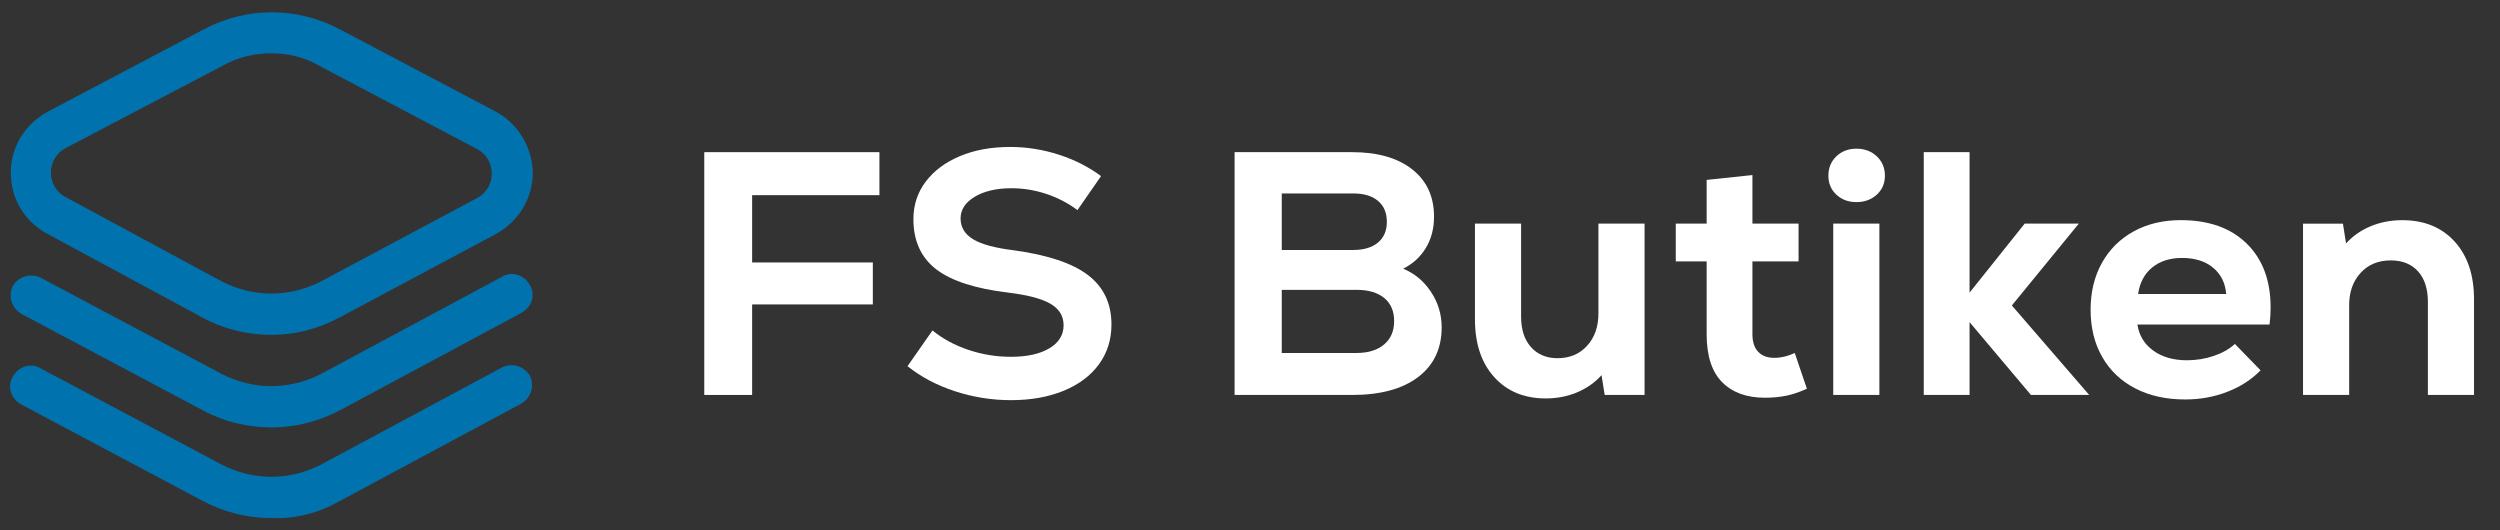 <?xml version="1.0" encoding="UTF-8" standalone="no"?>
<svg
   xmlns:dc="http://purl.org/dc/elements/1.1/"
   xmlns:cc="http://creativecommons.org/ns#"
   xmlns:rdf="http://www.w3.org/1999/02/22-rdf-syntax-ns#"
   xmlns:svg="http://www.w3.org/2000/svg"
   xmlns="http://www.w3.org/2000/svg"
   viewBox="0 0 2200 466.667"
   height="466.667"
   width="2200"
   xml:space="preserve"
   id="svg2"
   version="1.1"><rect x="0" y="0" width="2200" height="466.667" fill="#333333" stroke="none"/><defs
     id="defs6" /><g
     transform="matrix(1.333,0,0,-1.333,0,466.667)"
     id="g10"><g
       transform="scale(0.1)"
       id="g12"><path
         id="path14"
         style="fill:#0073AE;fill-opacity:1;fill-rule:nonzero;stroke:none"
         d="m 2244.87,194.219 1197.01,642.613 c 63,37.797 88.2,113.398 56.7,182.698 -37.8,63 -113.4,88.2 -182.7,56.7 L 2118.87,433.629 c -207.9,-107.109 -447.3,-107.109 -655.2,0 L 266.656,1069.93 c -63.004,37.8 -144.902,12.6 -182.703,-56.7 -37.801,-63 -12.601,-144.898 56.699,-182.699 L 1337.66,194.219 c 144.91,-75.598 296.11,-113.399 453.61,-113.399 157.5,-6.301 308.7,31.5 453.6,113.399 z m -837.9,2992.531 v 0 z m 384.3,-37.8 c -113.4,0 -220.5,-25.2 -321.3,-81.9 L 436.758,2525.25 c -63,-31.51 -100.805,-94.51 -100.805,-163.81 0,-69.3 37.805,-132.3 100.805,-163.8 l 1026.912,-554.4 c 207.9,-107.1 447.3,-107.1 655.2,0 l 1026.91,548.1 c 63,31.5 100.8,94.5 100.8,163.8 0,69.3 -37.8,132.3 -100.8,163.81 l -1026.91,541.8 c -107.1,63 -214.2,88.2 -327.6,88.2 z m 0,-1858.52 c -157.5,0 -315,37.8 -453.61,113.4 L 310.754,1958.24 c -151.199,81.9 -239.402,233.1 -239.402,403.2 0,170.1 94.503,321.31 245.703,403.2 l 1026.905,541.81 c 283.51,151.2 617.41,151.2 900.91,0 l 1026.91,-541.81 c 151.2,-81.89 239.4,-233.1 245.7,-403.2 0,-170.1 -94.5,-321.3 -239.4,-403.2 L 2251.17,1410.13 c -151.2,-81.9 -302.4,-119.7 -459.9,-119.7 v 0" /><path
         id="path16"
         style="fill:#0073AE;fill-opacity:1;fill-rule:nonzero;stroke:none"
         d="m 1791.27,679.332 c -157.5,0 -315,37.797 -453.61,113.398 l -1197.008,636.3 c -63,37.8 -88.199,113.41 -56.699,182.71 37.801,63 113.402,88.2 182.703,56.7 L 1463.67,1032.13 c 207.9,-107.099 447.3,-107.099 655.2,0 l 1197.01,642.61 c 63,37.8 144.9,12.6 182.7,-56.7 37.8,-63 12.6,-144.9 -56.7,-182.71 L 2244.87,792.73 c -144.9,-75.601 -296.1,-113.398 -453.6,-113.398 v 0" /><path
         id="path18"
         style="fill:#ffffff;fill-opacity:1;fill-rule:nonzero;stroke:none"
         d="m 4649.32,2496.38 h 1156.34 v -283.93 h -840.35 v -444.22 h 796.85 V 1491.16 H 4965.31 V 893.531 H 4649.32 V 2496.38" /><path
         id="path20"
         style="fill:#ffffff;fill-opacity:1;fill-rule:nonzero;stroke:none"
         d="m 6305.95,917.57 c -119.85,38.918 -224.79,94.24 -314.84,166 l 164.86,235.85 c 67.16,-54.95 146.16,-97.7 237,-128.22 90.8,-30.56 184.33,-45.8 280.49,-45.8 106.84,0 191.56,18.68 254.17,56.1 62.58,37.39 93.88,88.16 93.88,152.27 0,61.03 -29.01,108.37 -87.01,141.97 -58.03,33.56 -150.37,57.99 -277.06,73.27 -218.32,25.94 -377.46,77.46 -477.42,154.56 -100,77.07 -149.98,187.38 -149.98,330.88 0,93.09 27.08,175.53 81.29,247.3 54.16,71.73 129.37,127.83 225.54,168.29 96.17,40.43 206.83,60.69 332.02,60.69 108.37,0 214.84,-16.82 319.42,-50.38 104.54,-33.6 198.07,-80.93 280.5,-141.97 l -155.71,-224.4 c -64.11,47.3 -133.59,83.19 -208.37,107.63 -74.81,24.4 -150.37,36.63 -226.69,36.63 -99.24,0 -180.14,-18.71 -242.71,-56.1 -62.61,-37.42 -93.88,-85.11 -93.88,-143.11 0,-58.03 27.47,-103.83 82.43,-137.38 54.96,-33.6 145.01,-58.04 270.19,-73.28 222.87,-30.55 385.83,-85.11 488.87,-163.72 103.04,-78.64 154.56,-187.41 154.56,-326.3 0,-99.25 -27.47,-186.61 -82.43,-262.18 -54.96,-75.56 -132.81,-133.951 -233.56,-175.158 -100.75,-41.223 -216.78,-61.832 -348.05,-61.832 -125.18,0 -247.69,19.461 -367.51,58.39" /><path
         id="path22"
         style="fill:#ffffff;fill-opacity:1;fill-rule:nonzero;stroke:none"
         d="m 8954.06,1170.59 c 77.86,0 138.89,18.68 183.18,56.1 44.26,37.38 66.41,88.91 66.41,154.56 0,65.62 -21.75,116.39 -65.26,152.27 -43.51,35.85 -104.18,53.81 -182.04,53.81 h -494.59 v -416.74 z m -20.61,680.07 c 70.2,0 124.79,16.39 163.72,49.23 38.93,32.81 58.39,78.21 58.39,136.24 0,59.54 -19.46,105.69 -58.39,138.53 -38.93,32.81 -93.52,49.24 -163.72,49.24 h -471.69 v -373.24 z m -783.1,645.72 h 776.23 c 167.91,0 299.97,-37.78 396.14,-113.35 96.17,-75.56 144.25,-179.74 144.25,-312.55 0,-77.85 -17.96,-146.55 -53.81,-206.08 -35.88,-59.54 -85.86,-105.33 -149.98,-137.39 74.78,-30.56 135.85,-81.29 183.18,-152.27 47.3,-70.99 70.99,-149.23 70.99,-234.71 0,-140.46 -51.91,-249.98 -155.71,-328.58 C 9257.81,932.809 9112.81,893.531 8926.58,893.531 H 8150.35 V 2496.38" /><path
         id="path24"
         style="fill:#ffffff;fill-opacity:1;fill-rule:nonzero;stroke:none"
         d="m 9864.23,1011.45 c -84.73,93.88 -127.09,220.96 -127.09,381.25 v 631.98 h 304.56 v -613.66 c 0,-85.51 21.7,-152.67 65.2,-201.51 43.5,-48.87 101.9,-73.27 175.2,-73.27 80.9,0 146.2,27.48 195.8,82.43 49.6,54.96 74.4,125.94 74.4,212.95 v 593.06 h 304.5 V 893.531 h -263.3 l -20.6,130.509 c -44.3,-48.868 -98.1,-86.649 -161.4,-113.341 -63.4,-26.699 -132.5,-40.078 -207.2,-40.078 -142,0 -255.35,46.949 -340.07,140.829" /><path
         id="path26"
         style="fill:#ffffff;fill-opacity:1;fill-rule:nonzero;stroke:none"
         d="m 11368.6,978.25 c -68,68.69 -101.9,174.03 -101.9,315.99 v 480.86 h -203.8 v 249.58 h 203.8 v 288.52 l 302.2,32.05 v -320.57 h 304.6 V 1775.1 h -304.6 v -480.86 c 0,-50.38 12.6,-88.95 37.8,-115.64 25.2,-26.73 60.7,-40.06 106.5,-40.06 44.3,0 89.3,10.65 135.1,32.05 l 80.1,-235.84 c -45.8,-21.398 -90.4,-36.641 -133.9,-45.801 -43.5,-9.16 -91.3,-13.75 -143.1,-13.75 -120.6,0 -214.9,34.352 -282.8,103.051" /><path
         id="path28"
         style="fill:#ffffff;fill-opacity:1;fill-rule:nonzero;stroke:none"
         d="M 12102.4,2024.68 H 12407 V 893.531 h -304.6 z m 20.6,444.22 c 35.1,33.56 79.4,50.38 132.8,50.38 53.5,0 98.1,-16.82 134,-50.38 35.8,-33.59 53.8,-76.35 53.8,-128.23 0,-50.37 -18,-91.98 -53.8,-124.79 -35.9,-32.84 -80.5,-49.23 -134,-49.23 -53.4,0 -97.7,16.39 -132.8,49.23 -35.1,32.81 -52.6,74.42 -52.6,124.79 0,51.88 17.5,94.64 52.6,128.23" /><path
         id="path30"
         style="fill:#ffffff;fill-opacity:1;fill-rule:nonzero;stroke:none"
         d="M 13002.3,1374.38 V 893.531 H 12700 V 2496.38 h 302.3 v -927.37 l 364,455.67 h 357.3 l -442,-540.39 510.6,-590.759 h -384.6 l -405.3,480.849" /><path
         id="path32"
         style="fill:#ffffff;fill-opacity:1;fill-rule:nonzero;stroke:none"
         d="m 14696.7,1559.85 c -6.1,73.27 -35.1,131.27 -87,174.03 -51.9,42.72 -119.8,64.11 -203.8,64.11 -80.9,0 -146.9,-21 -198.1,-62.97 -51.1,-42 -82,-100.39 -92.7,-175.17 z m -601,-622.819 c -93.9,48.84 -166.5,117.919 -217.6,207.229 -51.1,89.29 -76.7,193.48 -76.7,312.56 0,115.98 24.8,218.67 74.4,307.97 49.6,89.31 119.5,158.75 209.5,208.37 90.1,49.59 193.9,74.42 311.5,74.42 184.6,0 329.7,-51.52 435,-154.56 105.3,-103.04 158,-243.87 158,-422.47 0,-35.13 -2.3,-72.52 -6.9,-112.2 h -872.4 c 10.7,-71.77 45.4,-129.01 104.2,-171.73 58.8,-42.75 133.2,-64.12 223.3,-64.12 61,0 119.8,9.52 176.3,28.62 56.5,19.08 103,45.4 139.7,79.01 l 169.4,-174.03 c -59.5,-61.069 -132.8,-108.401 -219.8,-141.971 -87,-33.547 -179.4,-50.367 -277.1,-50.367 -126.7,0 -237,24.429 -330.8,73.269" /><g
         transform="scale(1.002)"
         id="g34"><path
           id="path36"
           style="fill:#ffffff;fill-opacity:1;fill-rule:nonzero;stroke:none"
           d="m 15173.4,2020.48 h 262.9 l 20.6,-130.25 c 44.1,48.74 98.2,86.45 162.2,113.12 64,26.63 133.2,39.98 207.9,39.98 144.7,0 259.7,-46.84 345.1,-140.53 85.3,-93.68 127.9,-220.51 127.9,-380.45 V 891.677 h -303.9 v 612.383 c 0,86.83 -21.7,154.24 -65.1,202.22 -43.4,47.99 -103.2,71.99 -179.4,71.99 -82.3,0 -148.6,-27.42 -198.8,-82.27 -50.2,-54.84 -75.4,-125.68 -75.4,-212.5 V 891.677 h -304 V 2020.48" /></g></g></g></svg>